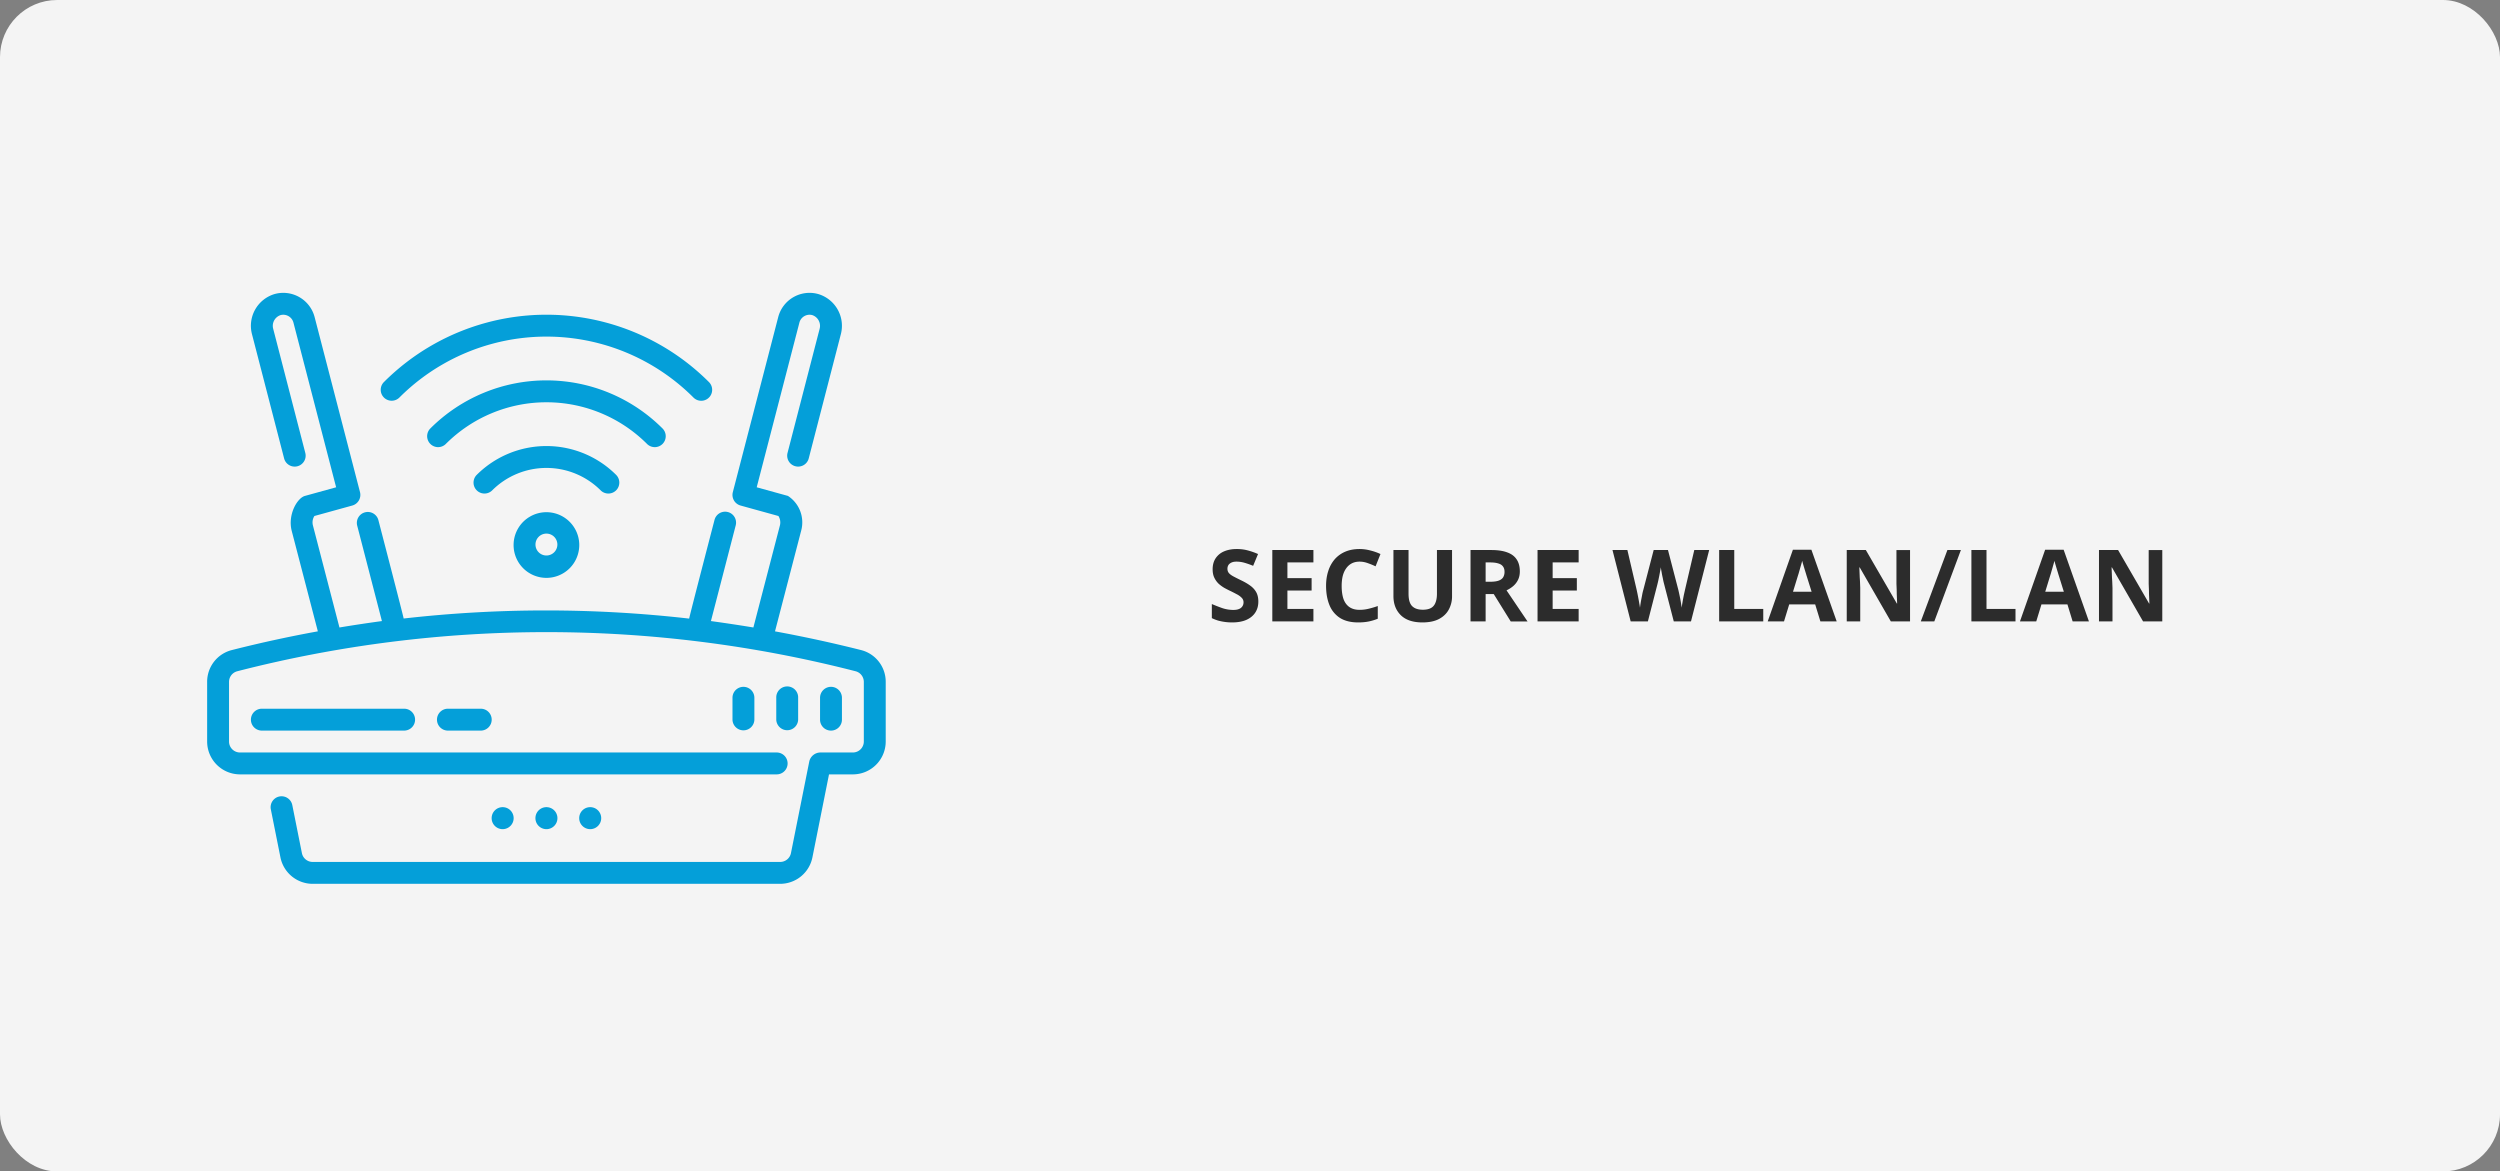 <svg xmlns="http://www.w3.org/2000/svg" width="350" height="164" fill="none" viewBox="0 0 350 164"><rect x="0" y="0" width="350" height="164" fill="#808080" stroke="none"/><rect width="350" height="164" fill="#F4F4F4" rx="8"></rect><path fill="#049FD9" d="M120.545 91.008A188.131 188.131 0 0 0 108.5 88.39l3.668-14.11a4.416 4.416 0 0 0-1.86-4.853l-4.369-1.207 5.965-23.01a1.471 1.471 0 0 1 1.797-1.1 1.587 1.587 0 0 1 1.043 1.94l-4.489 17.358a1.53 1.53 0 0 0 1.101 1.866 1.531 1.531 0 0 0 1.867-1.098l4.485-17.345a4.639 4.639 0 0 0-3.187-5.674 4.532 4.532 0 0 0-5.583 3.284l-6.345 24.47a1.541 1.541 0 0 0 1.099 1.867l5.287 1.462a1.687 1.687 0 0 1 .219 1.282l-3.724 14.324a235.96 235.96 0 0 0-5.945-.896L103 73.551a1.53 1.53 0 0 0-1.1-1.865 1.531 1.531 0 0 0-1.867 1.098c-.121.469-3.474 13.344-3.55 13.82a176.35 176.35 0 0 0-39.97-.011c-.073-.45-3.422-13.324-3.548-13.81a1.533 1.533 0 0 0-2.967.768l3.469 13.396v.003a207.16 207.16 0 0 0-5.944.897l-3.72-14.311a1.67 1.67 0 0 1 .213-1.296l5.313-1.468a1.544 1.544 0 0 0 1.075-1.862L44.06 44.441a4.535 4.535 0 0 0-5.587-3.283 4.635 4.635 0 0 0-3.187 5.66l4.489 17.358a1.532 1.532 0 0 0 2.967-.768l-4.493-17.37a1.584 1.584 0 0 1 1.043-1.927 1.474 1.474 0 0 1 1.802 1.1l5.964 23.009-4.368 1.207c-1.087.3-2.419 2.618-1.857 4.866l3.665 14.094a178.61 178.61 0 0 0-12.037 2.621A4.575 4.575 0 0 0 29 95.466v8.351a4.604 4.604 0 0 0 4.597 4.596h75.08a1.533 1.533 0 1 0 0-3.064h-75.08a1.533 1.533 0 0 1-1.532-1.532v-8.351a1.539 1.539 0 0 1 1.145-1.488 173.72 173.72 0 0 1 86.588.002 1.538 1.538 0 0 1 1.137 1.486v8.351a1.535 1.535 0 0 1-1.532 1.532h-4.596a1.615 1.615 0 0 0-1.503 1.231l-2.571 12.86a1.538 1.538 0 0 1-1.504 1.231H43.77a1.535 1.535 0 0 1-1.503-1.231l-1.346-6.731a1.535 1.535 0 0 0-1.803-1.201 1.53 1.53 0 0 0-1.201 1.803l1.346 6.73a4.608 4.608 0 0 0 4.508 3.695h65.459a4.61 4.61 0 0 0 4.507-3.695l2.325-11.628h3.341a4.603 4.603 0 0 0 4.597-4.596v-8.351a4.575 4.575 0 0 0-3.455-4.458Z"></path><path fill="#049FD9" d="M70.37 116.082a1.54 1.54 0 1 0 .001-3.08 1.54 1.54 0 0 0 0 3.08Zm6.13 0a1.54 1.54 0 1 0 0-3.08 1.54 1.54 0 0 0 0 3.08Zm6.129 0a1.54 1.54 0 1 0 0-3.08 1.54 1.54 0 0 0 0 3.08ZM36.661 99.22a1.532 1.532 0 1 0 0 3.065h19.92a1.534 1.534 0 0 0 1.083-2.616 1.532 1.532 0 0 0-1.084-.449H36.661Zm26.049 0a1.532 1.532 0 1 0 0 3.065h4.596a1.534 1.534 0 0 0 1.084-2.616 1.532 1.532 0 0 0-1.084-.449H62.71Zm39.838-1.532v3.065a1.533 1.533 0 0 0 3.065 0v-3.065a1.534 1.534 0 0 0-2.616-1.084 1.53 1.53 0 0 0-.449 1.084Zm9.193 3.065v-3.065a1.533 1.533 0 1 0-3.064 0v3.065a1.533 1.533 0 0 0 3.064 0Zm4.598 1.532a1.532 1.532 0 0 0 1.532-1.532v-3.065a1.53 1.53 0 0 0-1.532-1.532 1.535 1.535 0 0 0-1.532 1.532v3.065a1.531 1.531 0 0 0 1.532 1.532ZM71.903 76.237a4.597 4.597 0 1 0 9.193 0 4.597 4.597 0 0 0-9.193 0Zm6.129 0a1.532 1.532 0 1 1-3.065 0 1.532 1.532 0 0 1 3.065 0Zm8.228-7.594a1.532 1.532 0 0 0-.008-2.166 13.815 13.815 0 0 0-19.505 0 1.532 1.532 0 0 0 2.16 2.174 10.75 10.75 0 0 1 15.186 0 1.531 1.531 0 0 0 2.167-.008Z"></path><path fill="#049FD9" d="M92.755 62.149a1.531 1.531 0 0 0-.005-2.167 22.986 22.986 0 0 0-32.5 0 1.534 1.534 0 0 0 1.078 2.618 1.532 1.532 0 0 0 1.084-.446 19.924 19.924 0 0 1 28.176 0 1.532 1.532 0 0 0 2.167-.005Z"></path><path fill="#049FD9" d="M55.917 55.654a29.098 29.098 0 0 1 41.166 0 1.53 1.53 0 0 0 2.504-.494 1.533 1.533 0 0 0-.337-1.673 32.164 32.164 0 0 0-45.5 0 1.532 1.532 0 0 0 2.167 2.167Z"></path><path fill="#2C2C2C" d="M176.167 84.228c0 .588-.145 1.101-.434 1.54-.289.439-.709.78-1.26 1.022-.541.233-1.204.35-1.988.35a7.419 7.419 0 0 1-1.974-.266 6.239 6.239 0 0 1-.854-.336v-1.974c.476.205.966.397 1.47.574a4.883 4.883 0 0 0 1.526.252c.345 0 .621-.047.826-.14a.951.951 0 0 0 .462-.378.98.98 0 0 0 .154-.546.878.878 0 0 0-.266-.644 2.548 2.548 0 0 0-.686-.49 19.292 19.292 0 0 0-.994-.504 15.447 15.447 0 0 1-.756-.392 4.935 4.935 0 0 1-.784-.574 2.924 2.924 0 0 1-.602-.84c-.159-.327-.238-.719-.238-1.176 0-.597.135-1.106.406-1.526a2.65 2.65 0 0 1 1.176-.98c.513-.224 1.115-.336 1.806-.336.523 0 1.017.06 1.484.182a9.72 9.72 0 0 1 1.484.518l-.686 1.652a11.725 11.725 0 0 0-1.232-.434 4.103 4.103 0 0 0-1.12-.154c-.261 0-.485.042-.672.126-.187.084-.331.2-.434.35a.986.986 0 0 0-.14.532c0 .233.07.434.21.602.14.159.35.313.63.462.28.15.63.327 1.05.532.513.243.947.495 1.302.756.364.261.644.57.84.924.196.355.294.793.294 1.316ZM183.878 87h-5.754v-9.996h5.754v1.736h-3.64v2.198h3.388v1.736h-3.388v2.576h3.64V87Zm6.462-8.372c-.401 0-.761.08-1.078.238a2.202 2.202 0 0 0-.784.686c-.215.29-.378.644-.49 1.064-.103.42-.154.891-.154 1.414 0 .71.084 1.316.252 1.82.177.495.453.873.826 1.134.373.261.849.392 1.428.392.411 0 .817-.047 1.218-.14a11.95 11.95 0 0 0 1.33-.392v1.778a7.142 7.142 0 0 1-1.302.392c-.429.084-.91.126-1.442.126-1.027 0-1.876-.21-2.548-.63a3.82 3.82 0 0 1-1.47-1.792c-.317-.775-.476-1.675-.476-2.702 0-.756.103-1.447.308-2.072a4.71 4.71 0 0 1 .896-1.638 4.106 4.106 0 0 1 1.47-1.064c.588-.252 1.26-.378 2.016-.378.495 0 .989.065 1.484.196.504.121.985.29 1.442.504l-.686 1.722a10.659 10.659 0 0 0-1.134-.462 3.33 3.33 0 0 0-1.106-.196Zm12.946 4.844a3.83 3.83 0 0 1-.462 1.876c-.299.55-.756.99-1.372 1.316-.607.317-1.377.476-2.31.476-1.325 0-2.333-.336-3.024-1.008-.691-.681-1.036-1.577-1.036-2.688v-6.44h2.114v6.118c0 .821.168 1.4.504 1.736.336.336.835.504 1.498.504.467 0 .845-.08 1.134-.238.289-.159.499-.406.63-.742.14-.336.21-.76.21-1.274v-6.104h2.114v6.468Zm5.5-6.468c.906 0 1.652.112 2.24.336.588.215 1.027.546 1.316.994.29.439.434.994.434 1.666 0 .457-.088.859-.266 1.204a2.686 2.686 0 0 1-.686.868c-.28.233-.583.425-.91.574l2.94 4.354h-2.352l-2.38-3.836h-1.134V87h-2.114v-9.996h2.912Zm-.154 1.736h-.644v2.702h.686c.467 0 .845-.051 1.134-.154.29-.103.5-.257.63-.462a1.45 1.45 0 0 0 .196-.77c0-.317-.074-.57-.224-.756-.14-.196-.359-.336-.658-.42-.289-.093-.662-.14-1.12-.14ZM221.01 87h-5.754v-9.996h5.754v1.736h-3.64v2.198h3.388v1.736h-3.388v2.576h3.64V87Zm18.275-9.996L236.737 87h-2.408l-1.358-5.25a12.843 12.843 0 0 1-.112-.462c-.037-.205-.084-.43-.14-.672a33.91 33.91 0 0 1-.21-1.204 4.258 4.258 0 0 1-.084.518 33.91 33.91 0 0 1-.266 1.358 27.14 27.14 0 0 1-.112.476L230.703 87h-2.408l-2.548-9.996h2.086l1.274 5.46a32.729 32.729 0 0 1 .266 1.302c.047.243.089.48.126.714.047.233.079.434.098.602a17.135 17.135 0 0 1 .21-1.302c.047-.243.089-.467.126-.672.047-.215.089-.383.126-.504l1.456-5.6h2.002l1.456 5.6a50.854 50.854 0 0 1 .252 1.176 21.33 21.33 0 0 1 .21 1.302c.028-.233.07-.509.126-.826.056-.327.117-.653.182-.98.075-.327.135-.597.182-.812l1.274-5.46h2.086ZM240.682 87v-9.996h2.114v8.246h4.06V87h-6.174Zm14.174 0-.728-2.38h-3.64L249.76 87h-2.282l3.528-10.038h2.59L257.138 87h-2.282Zm-1.96-6.482c-.046-.159-.107-.36-.182-.602-.074-.243-.149-.49-.224-.742a17.929 17.929 0 0 1-.182-.658c-.046.187-.112.42-.196.7-.074.27-.149.532-.224.784a6.68 6.68 0 0 1-.154.518l-.714 2.324h2.604l-.728-2.324ZM267.406 87h-2.688l-4.354-7.56h-.056l.028.714.028.714c.019.233.033.471.042.714l.028.714V87h-1.89v-9.996h2.674l4.34 7.49h.042l-.028-.686-.028-.686c0-.233-.004-.462-.014-.686l-.028-.7v-4.732h1.904V87Zm7.119-9.996L270.801 87h-1.89l3.724-9.996h1.89ZM275.996 87v-9.996h2.114v8.246h4.06V87h-6.174Zm14.174 0-.728-2.38h-3.64l-.728 2.38h-2.282l3.528-10.038h2.59L292.452 87h-2.282Zm-1.96-6.482c-.047-.159-.107-.36-.182-.602-.075-.243-.149-.49-.224-.742a16.124 16.124 0 0 1-.182-.658c-.047.187-.112.42-.196.7-.075.27-.149.532-.224.784a7.168 7.168 0 0 1-.154.518l-.714 2.324h2.604l-.728-2.324ZM302.72 87h-2.688l-4.354-7.56h-.056l.028.714.028.714c.019.233.033.471.042.714l.028.714V87h-1.89v-9.996h2.674l4.34 7.49h.042l-.028-.686-.028-.686c0-.233-.005-.462-.014-.686l-.028-.7v-4.732h1.904V87Z"></path></svg>